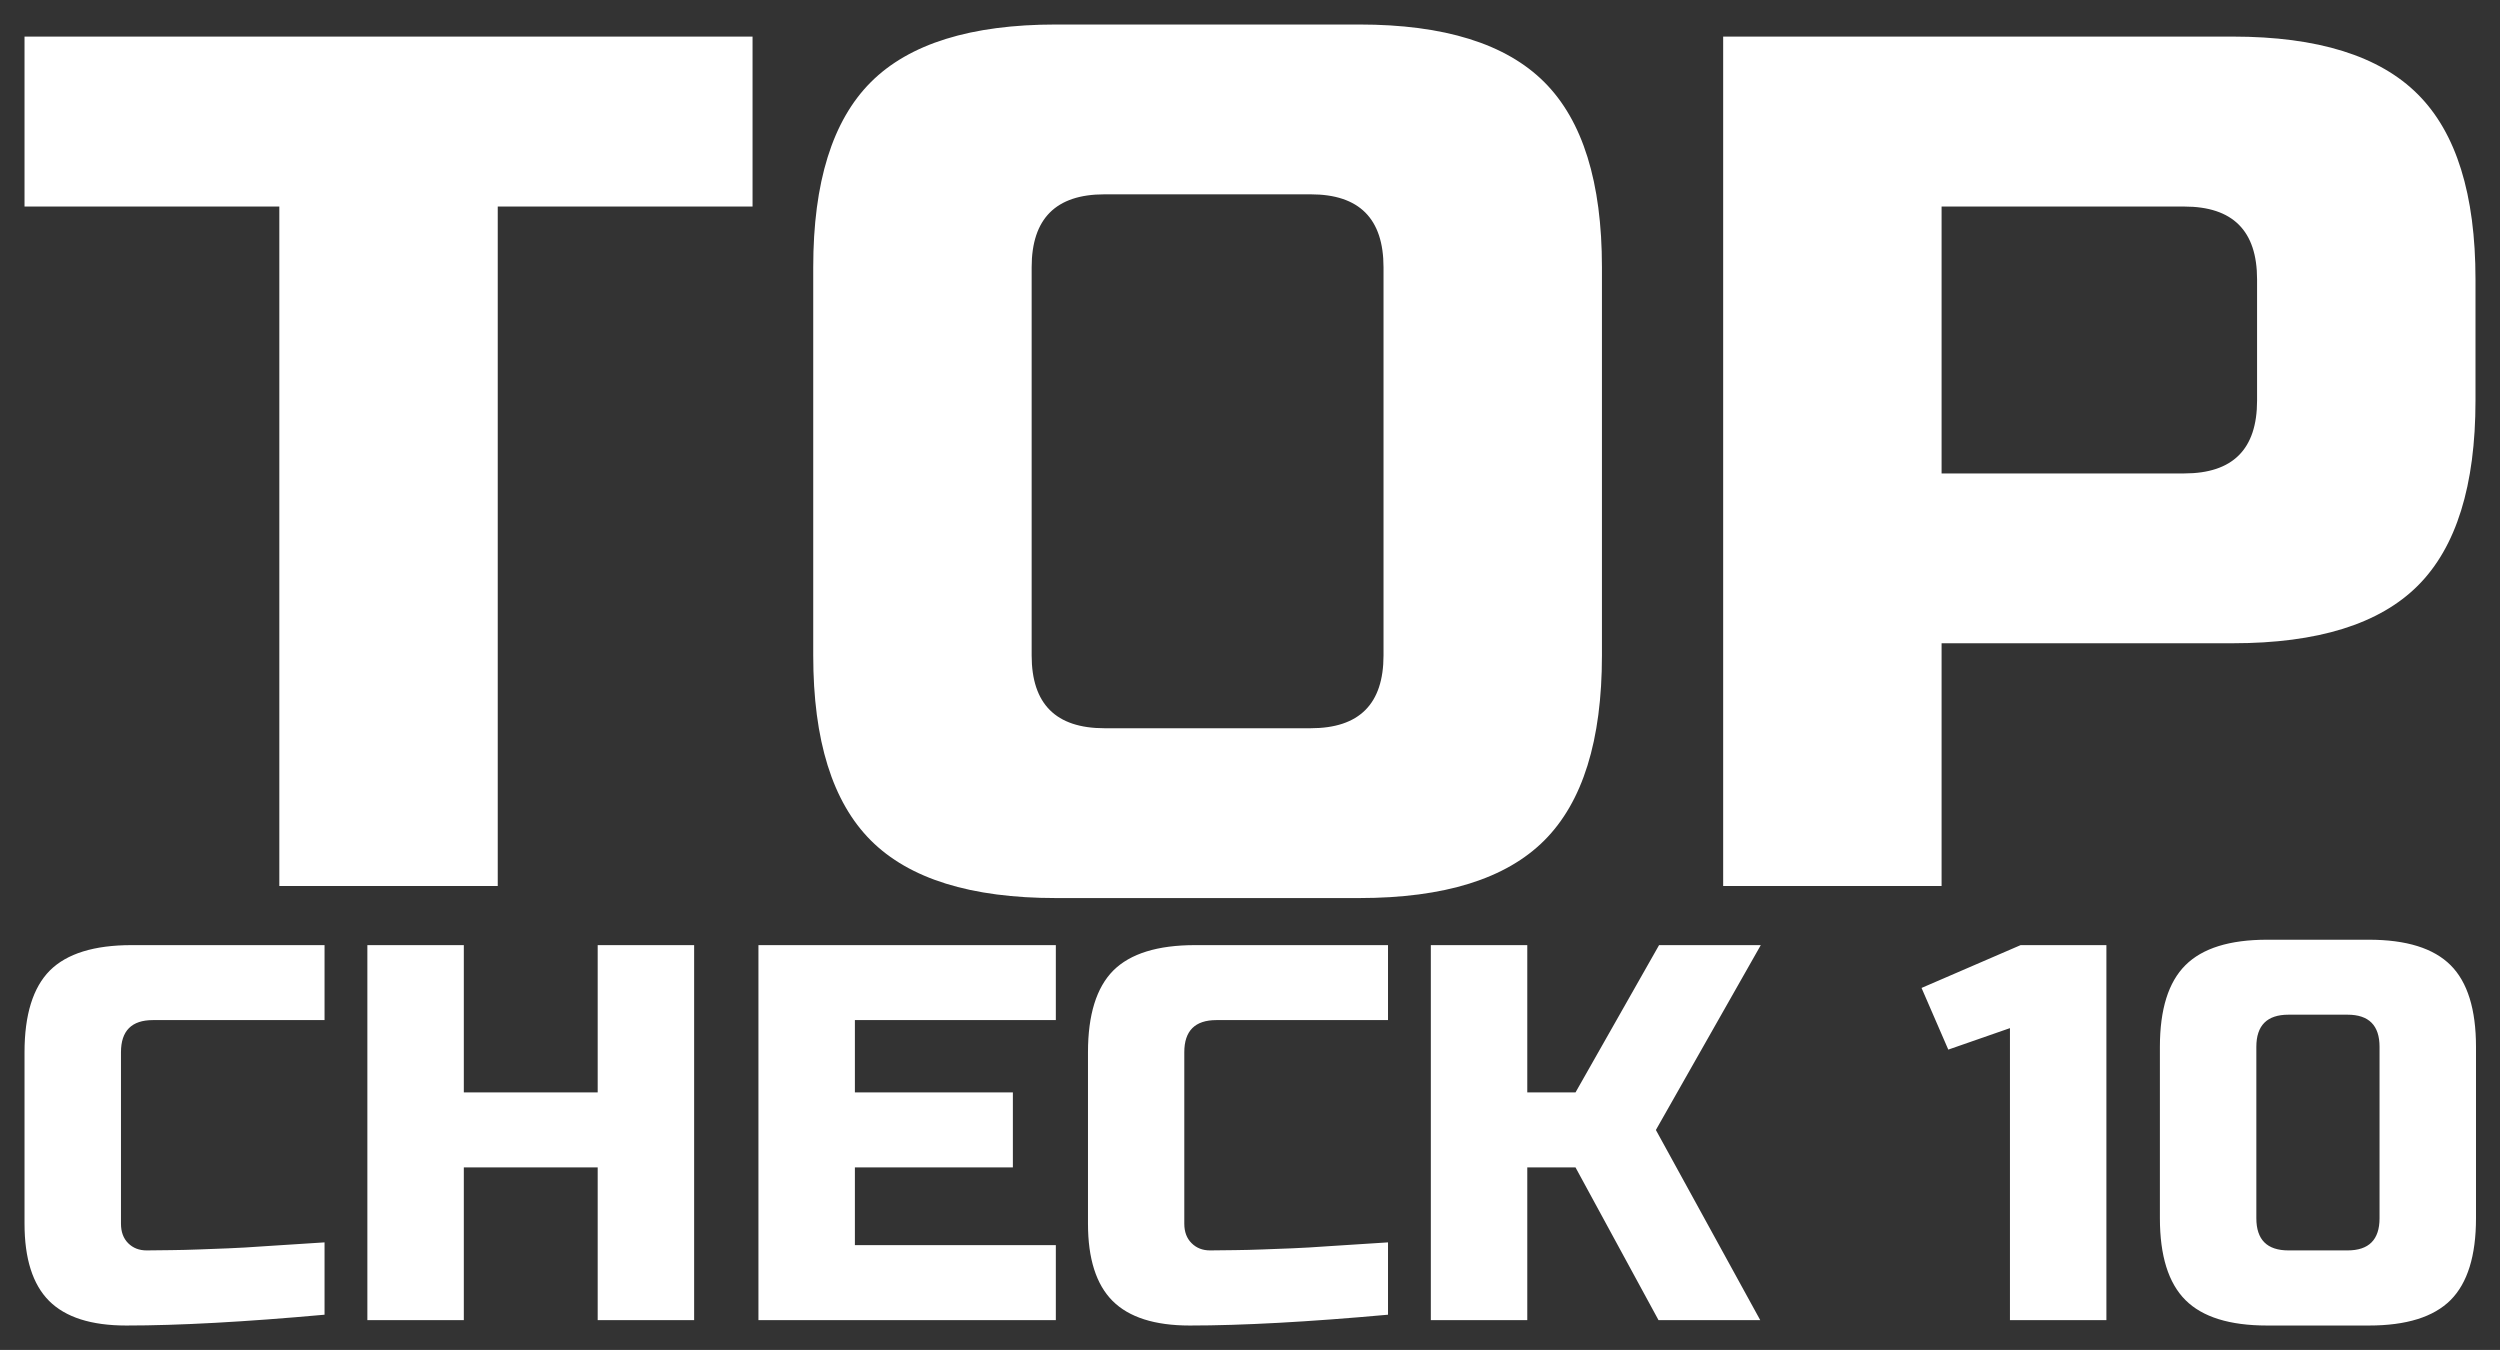<svg xmlns="http://www.w3.org/2000/svg" xmlns:xlink="http://www.w3.org/1999/xlink" version="1.0" x="0" y="0" width="2400" height="1295.958" viewBox="79.979 76.391 180.041 97.219" preserveAspectRatio="xMidYMid meet" color-interpolation-filters="sRGB"><rect x="79.979" y="76.391" width="180.041" height="97.219" fill="#333333" stroke="none"/><g><defs><linearGradient id="92" x1="0%" y1="0%" x2="100%" y2="0%"><stop offset="0%" stop-color="#fa71cd"></stop> <stop offset="100%" stop-color="#9b59b6"></stop></linearGradient><linearGradient id="93" x1="0%" y1="0%" x2="100%" y2="0%"><stop offset="0%" stop-color="#f9d423"></stop> <stop offset="100%" stop-color="#f83600"></stop></linearGradient><linearGradient id="94" x1="0%" y1="0%" x2="100%" y2="0%"><stop offset="0%" stop-color="#0064d2"></stop> <stop offset="100%" stop-color="#1cb0f6"></stop></linearGradient><linearGradient id="95" x1="0%" y1="0%" x2="100%" y2="0%"><stop offset="0%" stop-color="#f00978"></stop> <stop offset="100%" stop-color="#3f51b1"></stop></linearGradient><linearGradient id="96" x1="0%" y1="0%" x2="100%" y2="0%"><stop offset="0%" stop-color="#7873f5"></stop> <stop offset="100%" stop-color="#ec77ab"></stop></linearGradient><linearGradient id="97" x1="0%" y1="0%" x2="100%" y2="0%"><stop offset="0%" stop-color="#f9d423"></stop> <stop offset="100%" stop-color="#e14fad"></stop></linearGradient><linearGradient id="98" x1="0%" y1="0%" x2="100%" y2="0%"><stop offset="0%" stop-color="#009efd"></stop> <stop offset="100%" stop-color="#2af598"></stop></linearGradient><linearGradient id="99" x1="0%" y1="0%" x2="100%" y2="0%"><stop offset="0%" stop-color="#ffcc00"></stop> <stop offset="100%" stop-color="#00b140"></stop></linearGradient><linearGradient id="100" x1="0%" y1="0%" x2="100%" y2="0%"><stop offset="0%" stop-color="#d51007"></stop> <stop offset="100%" stop-color="#ff8177"></stop></linearGradient><linearGradient id="102" x1="0%" y1="0%" x2="100%" y2="0%"><stop offset="0%" stop-color="#a2b6df"></stop> <stop offset="100%" stop-color="#0c3483"></stop></linearGradient><linearGradient id="103" x1="0%" y1="0%" x2="100%" y2="0%"><stop offset="0%" stop-color="#7ac5d8"></stop> <stop offset="100%" stop-color="#eea2a2"></stop></linearGradient><linearGradient id="104" x1="0%" y1="0%" x2="100%" y2="0%"><stop offset="0%" stop-color="#00ecbc"></stop> <stop offset="100%" stop-color="#007adf"></stop></linearGradient><linearGradient id="105" x1="0%" y1="0%" x2="100%" y2="0%"><stop offset="0%" stop-color="#b88746"></stop> <stop offset="100%" stop-color="#fdf5a6"></stop></linearGradient></defs><g fill="#ffffff" class="basesvg" transform="translate(81.745,78.156)"><g fill-rule="" class="tp-name"><g transform="scale(1)"><g><path d="M34.95-48.93L34.95 0 19.22 0 19.22-48.93 0.87-48.93 0.87-61.17 53.3-61.17 53.3-48.93 34.95-48.93ZM98.74-16.6L98.74-44.56Q98.74-49.81 93.5-49.81L93.5-49.81 78.64-49.81Q73.4-49.81 73.4-44.56L73.4-44.56 73.4-16.6Q73.4-11.36 78.64-11.36L78.64-11.36 93.5-11.36Q98.74-11.36 98.74-16.6L98.74-16.6ZM114.47-44.56L114.47-16.6Q114.47-7.43 110.32-3.28 106.17 0.87 96.99 0.87L96.99 0.87 75.15 0.87Q65.97 0.87 61.82-3.28 57.67-7.43 57.67-16.6L57.67-16.6 57.67-44.56Q57.67-53.74 61.82-57.89 65.97-62.04 75.15-62.04L75.15-62.04 96.99-62.04Q106.17-62.04 110.32-57.89 114.47-53.74 114.47-44.56L114.47-44.56ZM123.2 0L123.2-61.17 159.9-61.17Q169.08-61.17 173.23-57.01 177.38-52.86 177.38-43.69L177.38-43.69 177.38-34.95Q177.38-25.78 173.23-21.63 169.08-17.48 159.9-17.48L159.9-17.48 138.93-17.48 138.93 0 123.2 0ZM161.65-34.95L161.65-43.69Q161.65-48.93 156.41-48.93L156.41-48.93 138.93-48.93 138.93-29.71 156.41-29.71Q161.65-29.71 161.65-34.95L161.65-34.95Z" transform="translate(-0.87, 62.04)"></path></g> <g fill="#ffffff" transform="translate(0,65.91)"><g transform="scale(0.998)"><path d="M23.2-5.61L23.2-0.39Q14.57 0.39 8.89 0.39L8.89 0.39Q5.1 0.39 3.32-1.39 1.55-3.17 1.55-6.96L1.55-6.96 1.55-19.33Q1.55-23.39 3.38-25.23 5.22-27.06 9.28-27.06L9.28-27.06 23.2-27.06 23.2-21.65 10.82-21.65Q8.51-21.65 8.51-19.33L8.51-19.33 8.51-6.96Q8.51-6.07 9.03-5.55 9.55-5.03 10.36-5.03 11.17-5.03 12.14-5.05 13.11-5.06 14.15-5.1 15.19-5.14 16.26-5.18 17.32-5.22 19-5.34 20.68-5.45 23.2-5.61L23.2-5.61ZM49.87-27.06L49.87 0 42.91 0 42.91-11.02 33.25-11.02 33.25 0 26.29 0 26.29-27.06 33.25-27.06 33.25-16.43 42.91-16.43 42.91-27.06 49.87-27.06ZM75.97-5.41L75.97 0 54.51 0 54.51-27.06 75.97-27.06 75.97-21.65 61.47-21.65 61.47-16.43 72.87-16.43 72.87-11.02 61.47-11.02 61.47-5.41 75.97-5.41ZM99.94-5.61L99.94-0.39Q91.31 0.39 85.63 0.39L85.63 0.39Q81.84 0.39 80.06-1.39 78.29-3.17 78.29-6.96L78.29-6.96 78.29-19.33Q78.29-23.39 80.12-25.23 81.96-27.06 86.02-27.06L86.02-27.06 99.94-27.06 99.94-21.65 87.56-21.65Q85.24-21.65 85.24-19.33L85.24-19.33 85.24-6.96Q85.24-6.07 85.77-5.55 86.29-5.03 87.1-5.03 87.91-5.03 88.88-5.05 89.85-5.06 90.89-5.1 91.93-5.14 93-5.18 94.06-5.22 95.74-5.34 97.42-5.45 99.94-5.61L99.94-5.61ZM109.99-11.02L109.99 0 103.03 0 103.03-27.06 109.99-27.06 109.99-16.43 113.47-16.43 119.5-27.06 126.84-27.06 119.27-13.72 126.8 0 119.46 0 113.47-11.02 109.99-11.02ZM151.78 0L144.82 0 144.82-21.07 140.37-19.52 138.44-23.97 145.59-27.06 151.78-27.06 151.78 0ZM171.49-7.35L171.49-19.72Q171.49-22.04 169.18-22.04L169.18-22.04 164.92-22.04Q162.6-22.04 162.6-19.72L162.6-19.72 162.6-7.35Q162.6-5.03 164.92-5.03L164.92-5.03 169.18-5.03Q171.49-5.03 171.49-7.35L171.49-7.35ZM178.45-19.72L178.45-7.35Q178.45-3.29 176.62-1.45 174.78 0.39 170.72 0.39L170.72 0.39 163.38 0.39Q159.32 0.39 157.48-1.45 155.64-3.29 155.64-7.35L155.64-7.35 155.64-19.72Q155.64-23.78 157.48-25.61 159.32-27.45 163.38-27.45L163.38-27.45 170.72-27.45Q174.78-27.45 176.62-25.61 178.45-23.78 178.45-19.72L178.45-19.72Z" transform="translate(-1.55, 27.45)"></path></g></g></g></g> </g><defs v-gra="od"></defs></g></svg>
